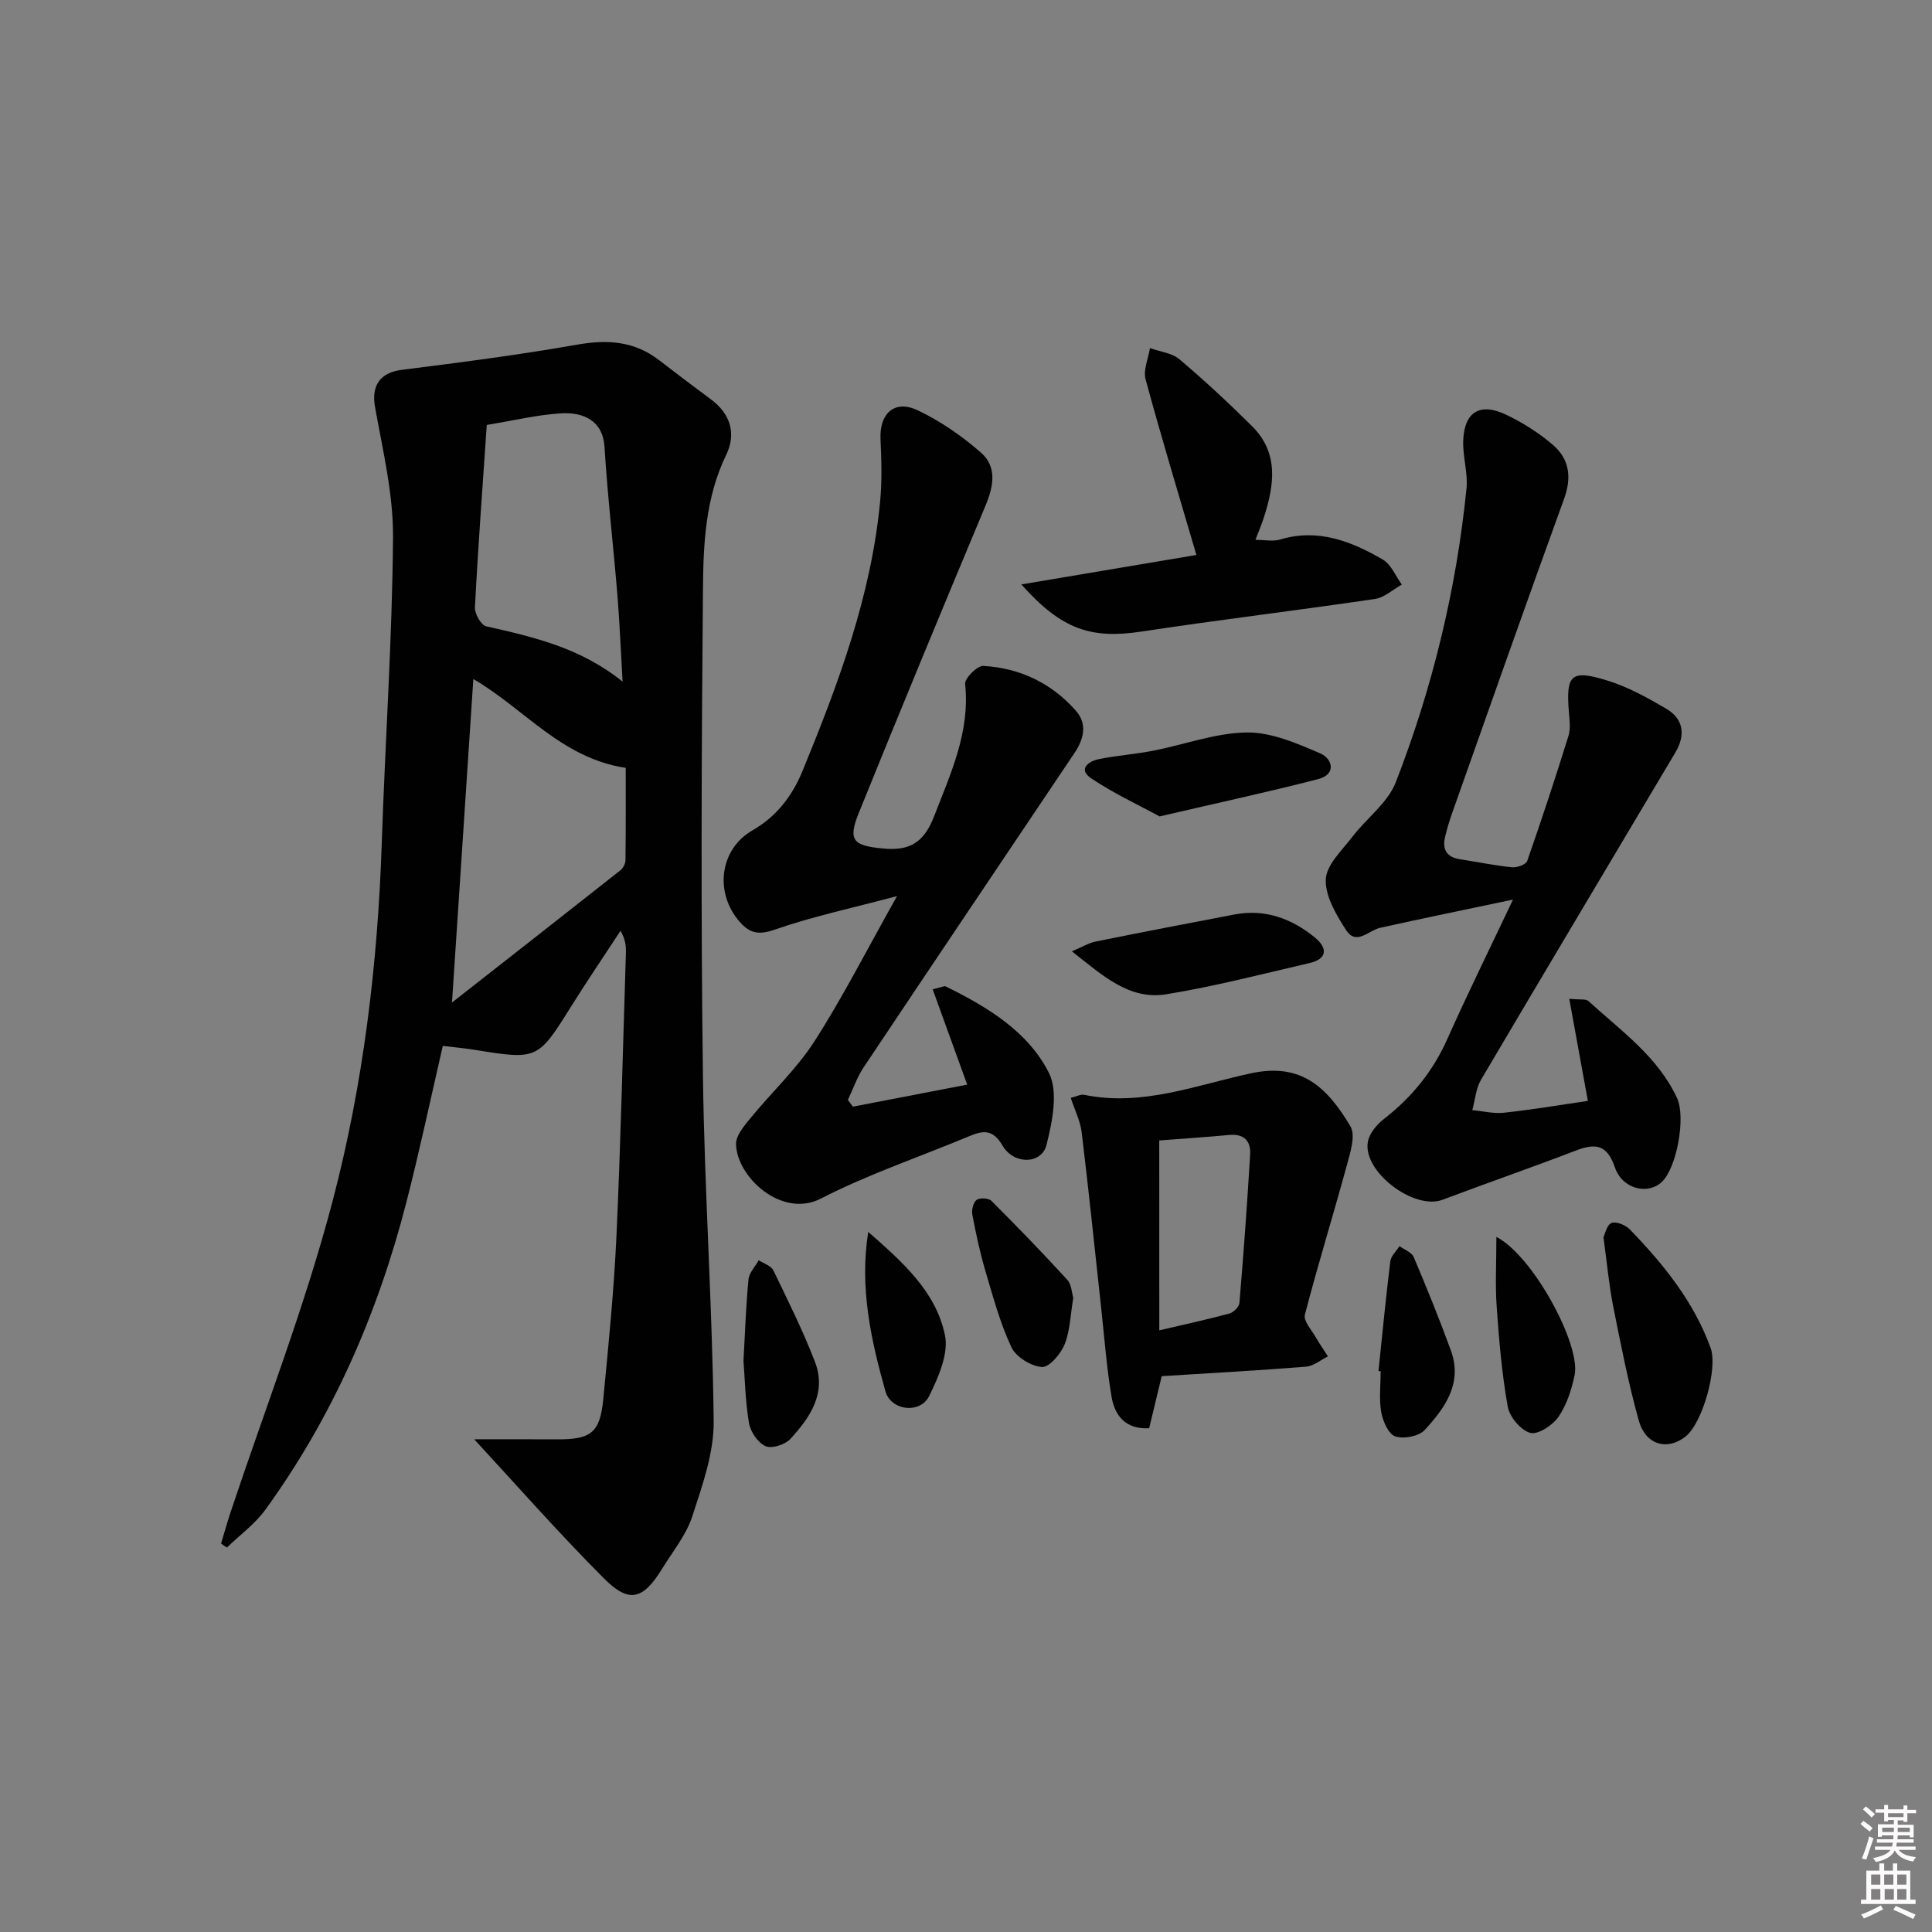 <svg enable-background="new 0 0 400 400" viewBox="0 0 400 400" xmlns="http://www.w3.org/2000/svg"><rect x="0" y="0" width="400" height="400" fill="#808080" stroke="none"/><path d="m385.2 377.6.6-.6c.6.4 1.3.9 1.9 1.5l-.6.7c-.8-.6-1.4-1.1-1.9-1.6zm.3 7.1c.6-1.4 1.1-2.9 1.5-4.5.3.1.6.3.9.4-.5 1.4-1 2.9-1.5 4.4l-.9-.2zm.2-10.1.6-.6c.7.5 1.3 1.1 1.9 1.6l-.7.7c-.6-.6-1.2-1.2-1.8-1.7zm8.4-.8h.8v.9h1.8v.7h-1.8v1.8h-.8v-.3h-1.2v.9h3.3v2.6h-.8v-.4h-2.5c0 .3 0 .6-.1.8h3.4v.7h-3.5c0 .3-.1.6-.1.8h4v.7h-3.5c.7.9 1.9 1.3 3.6 1.5-.2.2-.4.5-.6.9-1.9-.3-3.2-1.1-3.8-2.3-.5 1.1-1.8 2-3.9 2.4-.2-.3-.4-.5-.6-.8 1.9-.4 3.1-.9 3.6-1.7h-3.2v-.7h3.5c.1-.2.1-.5.2-.8h-3.3v-.7h3.4c0-.2 0-.5 0-.8h-2.4v.3h-.8v-2.6h3.3v-.9h-1.2v.3h-.8v-1.8h-1.8v-.7h1.8v-.9h.8v.9h3.2zm-4.4 5.5h2.4c0-.3 0-.6 0-.9h-2.4zm1.2-3.1h3.2v-.8h-3.2zm4.4 2.2h-2.4v.9h2.5v-.9z" fill="#fcfafa"/><path d="m389.2 385.8h.9v1.5h1.8v-1.5h.9v1.5h2.7v6h1.1v.9h-11.3v-.9h1.1v-6h2.7v-1.5zm.2 8.7.5.8c-1.2.6-2.5 1.3-4 1.9-.2-.3-.3-.6-.6-.8 1.6-.6 3-1.3 4.1-1.9zm-2-4.3h1.9v-2.1h-1.9zm0 3.1h1.9v-2.2h-1.9zm2.7-3.1h1.9v-2.1h-1.9zm.1 3.1h1.9v-2.2h-1.9zm2.3 1.3c1.4.6 2.7 1.2 4.1 1.8l-.5.9c-1.5-.7-2.8-1.4-4.1-1.9zm2.2-6.5h-1.9v2.1h1.9zm-1.9 5.2h1.9v-2.2h-1.9z" fill="#fcfafa"/><g fill="#010101"><path d="m98.18 297.99c4.52 0 10.79-.03 17.06.01 7.11.05 8.98-1.33 9.66-8.31 1.09-11.25 2.21-22.5 2.73-33.79.89-19.44 1.33-38.9 1.95-58.35.05-1.45.01-2.91-1.11-4.83-3.46 5.29-7.01 10.51-10.36 15.87-6.72 10.75-6.9 10.87-19.74 8.78-2.11-.34-4.24-.53-6.69-.83-2.52 10.9-4.81 21.75-7.57 32.48-5.9 22.91-15.23 44.32-29.16 63.54-2.16 2.98-5.29 5.24-7.97 7.84-.4-.27-.81-.54-1.21-.81.64-2.13 1.23-4.27 1.93-6.38 7.16-21.55 15.47-42.8 21.21-64.72 6.31-24.09 9.3-48.92 10.13-73.93.7-21.11 2.17-42.2 2.33-63.31.07-8.98-2.13-18.02-3.72-26.95-.8-4.49 1.03-7.16 5.54-7.73 12.14-1.53 24.29-3.1 36.33-5.22 6.28-1.1 11.84-.73 16.97 3.24 3.55 2.75 7.14 5.45 10.75 8.13 4.06 3.02 5.2 7.14 3.11 11.46-4.3 8.86-4.73 18.38-4.81 27.78-.3 33.49-.44 66.98-.01 100.46.3 23.94 1.97 47.87 2.23 71.81.07 6.56-2.34 13.3-4.42 19.69-1.26 3.86-4.02 7.24-6.2 10.78-3.98 6.48-6.84 7.36-12.08 2.11-9.53-9.55-18.44-19.7-26.88-28.82zm-4.6-90.43c12.24-9.59 23.57-18.45 34.86-27.37.57-.45 1.05-1.39 1.06-2.11.08-6.58.05-13.16.05-19.1-13.34-2.02-20.95-12.24-31.55-18.39-1.46 21.99-2.88 43.59-4.42 66.97zm7.2-119.58c-.88 12.96-1.81 25.36-2.45 37.77-.07 1.31 1.27 3.68 2.33 3.92 9.81 2.21 19.55 4.44 28.24 11.46-.39-6.64-.61-12.27-1.07-17.87-.84-10.24-2.04-20.46-2.67-30.71-.34-5.48-4.38-7.25-8.98-6.97-4.94.29-9.81 1.48-15.4 2.4z"/><path d="m176.59 229.12c7.8-1.51 15.61-3.01 23.66-4.56-2.45-6.77-4.76-13.14-7.15-19.73 1.8-.42 2.38-.76 2.7-.6 8.6 4.23 17.02 9.3 21.36 17.88 1.99 3.94.71 10.11-.49 14.92-1.01 4.04-6.74 4.18-9.11.15-2-3.4-3.96-3.17-6.87-1.95-10.26 4.29-20.88 7.85-30.73 12.92-8.15 4.19-17.47-4.54-17.57-11.29-.03-1.77 1.67-3.75 2.96-5.33 4.37-5.35 9.55-10.16 13.26-15.92 5.91-9.2 10.88-19.01 17.11-30.08-9.35 2.49-17.49 4.21-25.28 6.93-3.35 1.17-5.19.8-7.29-1.6-5.25-5.98-4.21-14.99 2.62-18.93 5.07-2.92 8.27-7.17 10.4-12.35 7.39-17.99 14.19-36.18 16.05-55.75.41-4.28.28-8.63.08-12.93-.24-5.28 2.9-8.22 7.68-5.96 4.72 2.23 9.18 5.33 13.12 8.77 3.39 2.97 2.6 7.02.91 11.05-8.85 21.14-17.62 42.31-26.21 63.56-2.32 5.73-1.1 6.77 4.99 7.35 5.61.54 8.52-1.24 10.64-6.75 3.43-8.87 7.43-17.38 6.39-27.32-.12-1.16 2.52-3.8 3.76-3.73 7.57.43 14.12 3.55 19.17 9.28 2.45 2.79 1.62 5.91-.3 8.77-14.56 21.68-29.15 43.35-43.65 65.07-1.37 2.06-2.18 4.49-3.26 6.75.35.47.7.93 1.05 1.38z"/><path d="m328.75 227.93c-1.28-7.01-2.51-13.77-3.85-21.14 2.18.23 3.42-.03 3.97.47 6.71 6.14 14.34 11.46 18.35 20.09 1.83 3.94-.03 14.44-3.19 17.39-2.88 2.68-8.15 1.46-9.68-3.04-1.65-4.84-4.1-5.02-8.16-3.46-9.13 3.5-18.38 6.71-27.53 10.16-5.88 2.22-16.56-5.81-15.46-12 .31-1.72 1.82-3.56 3.28-4.69 5.77-4.48 10.18-9.87 13.17-16.59 4.11-9.21 8.58-18.27 13.6-28.87-10.09 2.13-18.81 3.91-27.5 5.84-2.38.53-4.93 3.73-7.03.51-2.06-3.17-4.36-7.04-4.23-10.52.11-3 3.34-6 5.47-8.79 2.94-3.86 7.36-7.05 9.03-11.35 7.59-19.55 12.52-39.86 14.63-60.77.33-3.24-.79-6.61-.68-9.89.21-6.01 3.46-8.02 8.93-5.4 3.41 1.63 6.72 3.73 9.59 6.18 3.47 2.96 4 6.74 2.35 11.27-7.88 21.66-15.51 43.42-23.21 65.15-.55 1.56-1.02 3.16-1.41 4.78-.61 2.56.28 4.2 3.04 4.63 3.6.56 7.19 1.3 10.81 1.67 1.03.1 2.89-.56 3.15-1.3 3-8.58 5.84-17.21 8.54-25.89.47-1.52.23-3.32.09-4.97-.64-7.76.44-8.86 8.12-6.45 4.21 1.32 8.2 3.53 12.03 5.78 3.67 2.15 4 5.53 1.9 9.06-13.41 22.58-26.89 45.12-40.23 67.74-1.08 1.83-1.23 4.2-1.82 6.31 2.19.2 4.41.77 6.55.54 5.74-.62 11.43-1.58 17.38-2.45z"/><path d="m221.69 227.3c1.21-.29 2.06-.78 2.78-.63 12.06 2.49 23.31-2.07 34.66-4.48 10.27-2.18 15.64 2.89 20.46 11 1.11 1.87-.01 5.38-.71 7.96-2.83 10.38-6.02 20.66-8.72 31.06-.33 1.28 1.39 3.13 2.26 4.66.77 1.36 1.68 2.64 2.52 3.96-1.52.74-3 2.01-4.58 2.13-9.92.79-19.85 1.33-29.84 1.96-.95 3.92-1.79 7.42-2.6 10.78-4.93.27-7.13-2.67-7.78-6.49-1.05-6.19-1.5-12.49-2.19-18.75-1.32-12.04-2.55-24.08-4.01-36.1-.3-2.33-1.44-4.57-2.25-7.06zm18.33 48.13c5.57-1.31 10.08-2.27 14.52-3.48.85-.23 2-1.38 2.07-2.19.86-10.24 1.61-20.49 2.22-30.75.16-2.74-1.24-4.32-4.31-4.03-4.89.46-9.79.77-14.51 1.14.01 13.27.01 25.83.01 39.31z"/><path d="m211.46 121c13.12-2.21 25.23-4.25 36.24-6.1-3.61-12.32-7.25-24.3-10.52-36.37-.52-1.93.56-4.29.91-6.46 2.07.75 4.55 1 6.12 2.33 5.18 4.38 10.16 9.02 14.98 13.8 5.67 5.61 4.63 12.3 2.45 19.03-.45 1.4-1.04 2.76-1.71 4.54 1.93 0 3.62.37 5.06-.06 7.87-2.37 14.77.34 21.32 4.15 1.72 1 2.63 3.41 3.92 5.17-1.85 1.03-3.6 2.69-5.55 2.98-16.08 2.37-32.22 4.3-48.28 6.74-10.44 1.58-16.56-.33-24.94-9.75z"/><path d="m331.98 256.16c.29-.58.65-2.51 1.65-2.95.93-.4 2.93.42 3.81 1.33 6.97 7.21 13.25 14.94 16.73 24.55 1.52 4.2-1.68 15.56-5.2 18.33-3.78 2.98-8.26 1.77-9.68-3.32-2.18-7.81-3.73-15.8-5.32-23.76-.86-4.38-1.26-8.86-1.99-14.18z"/><path d="m221.92 196.96c2.32-.98 3.55-1.75 4.89-2.02 9.59-1.93 19.19-3.79 28.8-5.61 6.34-1.2 11.86.86 16.66 4.8 2.55 2.09 2.63 4.39-1.14 5.26-9.86 2.28-19.67 4.84-29.64 6.46-7.71 1.25-13.15-3.85-19.57-8.89z"/><path d="m240.08 169.03c-4.34-2.37-9.52-4.76-14.2-7.91-2.74-1.85-.53-3.51 1.58-3.94 3.72-.77 7.54-1.02 11.27-1.75 6.48-1.26 12.91-3.69 19.39-3.78 5.09-.07 10.4 2.25 15.24 4.34 2.5 1.08 3.42 4.33-.49 5.33-10.38 2.67-20.87 4.94-32.79 7.71z"/><path d="m309.81 256.09c7.56 3.87 17.5 22.27 16.2 28.59-.62 3.02-1.64 6.19-3.36 8.68-1.2 1.74-4.26 3.74-5.84 3.3-1.96-.55-4.27-3.31-4.65-5.44-1.22-6.82-1.8-13.78-2.29-20.71-.32-4.45-.06-8.95-.06-14.42z"/><path d="m285.4 283.86c.79-7.58 1.52-15.17 2.45-22.73.14-1.1 1.24-2.09 1.9-3.13 1.01.74 2.52 1.27 2.94 2.25 2.71 6.39 5.32 12.83 7.7 19.35 2.48 6.8-1.24 11.94-5.45 16.49-1.21 1.3-4.35 1.89-6.08 1.29-1.41-.49-2.56-3.15-2.89-5.01-.48-2.75-.12-5.64-.12-8.47-.15-.01-.3-.03-.45-.04z"/><path d="m222.21 268.71c-.6 3.53-.65 6.81-1.8 9.64-.8 1.98-3.2 4.79-4.69 4.68-2.26-.17-5.38-2.09-6.32-4.1-2.36-5.04-3.82-10.51-5.41-15.88-1.12-3.8-1.95-7.69-2.68-11.58-.18-.97.19-2.52.88-3.04.65-.49 2.49-.39 3.07.19 5.35 5.34 10.61 10.78 15.72 16.36.87.95.91 2.68 1.23 3.73z"/><path d="m153.93 281.74c.35-6.27.52-11.59 1.04-16.86.14-1.38 1.38-2.64 2.12-3.96 1.03.68 2.55 1.13 3.02 2.09 3.03 6.25 6.13 12.49 8.62 18.95 2.47 6.41-1 11.53-5.11 15.97-1.09 1.18-3.86 2.06-5.13 1.48-1.58-.71-3.11-2.97-3.42-4.77-.77-4.55-.85-9.23-1.14-12.9z"/><path d="m179.76 255.05c6.89 6.07 13.98 12.21 15.88 21.37.8 3.86-1.36 8.74-3.27 12.62-1.85 3.75-7.92 3.06-9.06-1.01-2.99-10.64-5.38-21.44-3.55-32.98z"/></g></svg>
